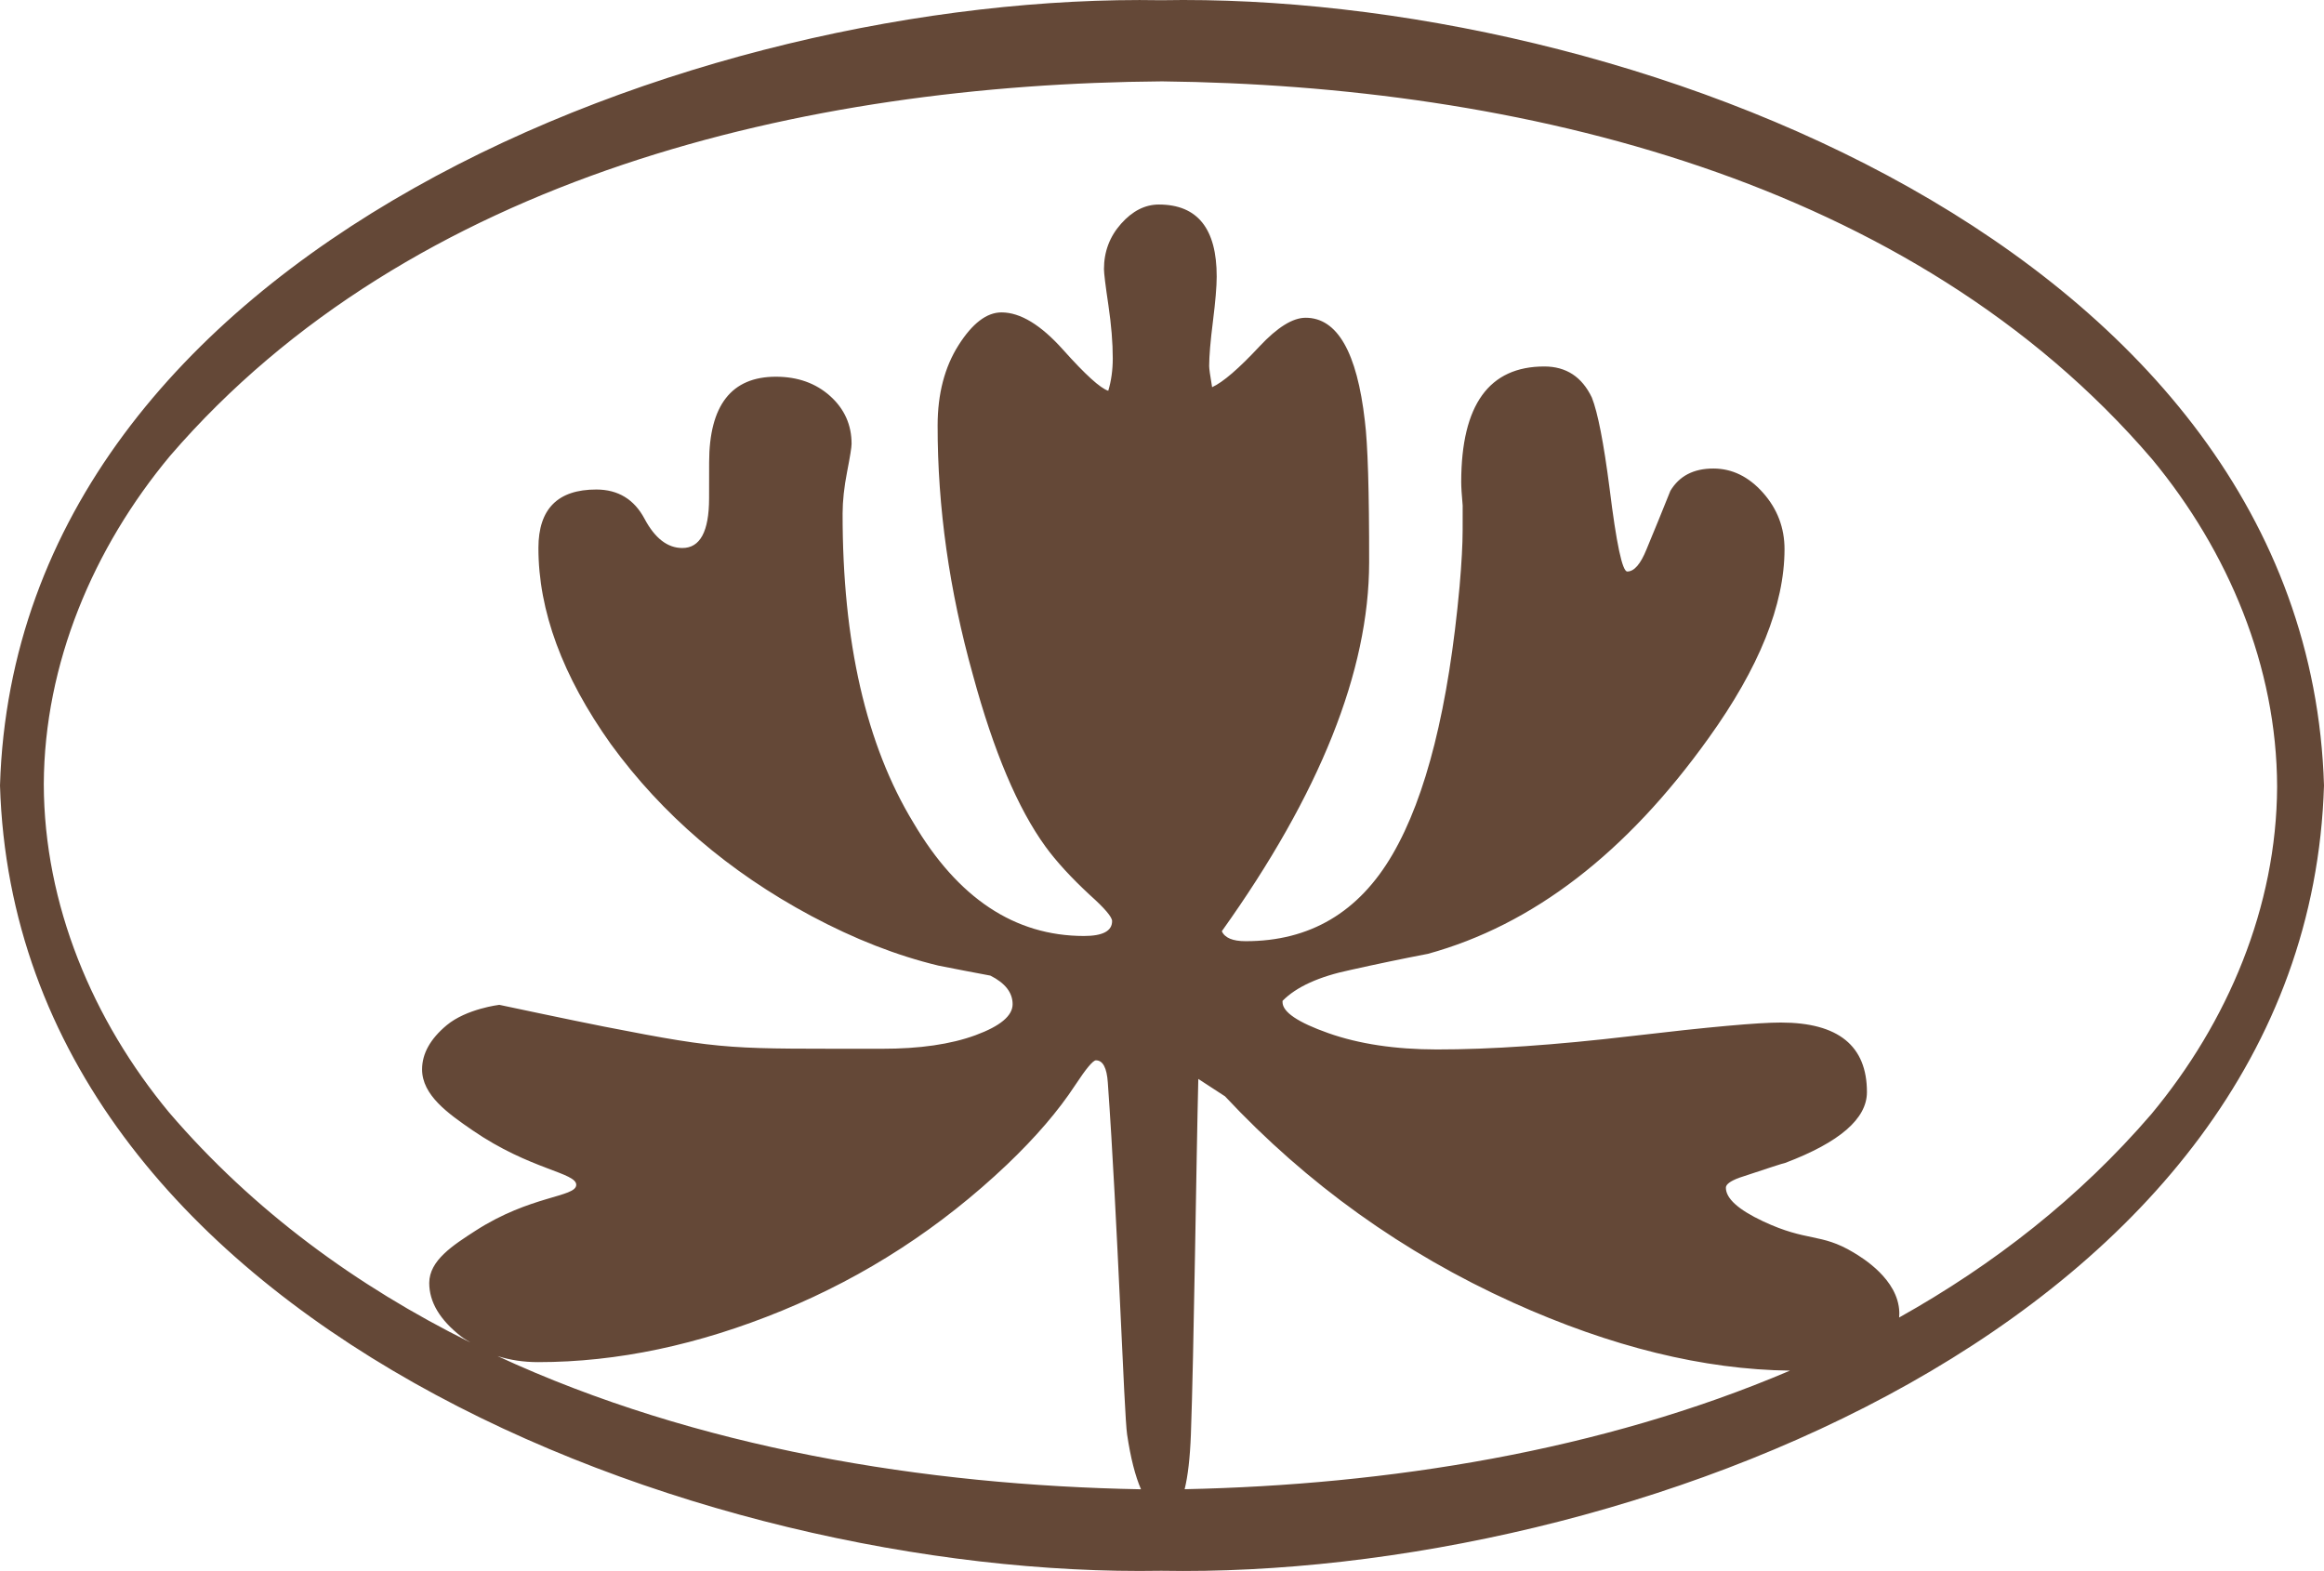 <svg viewBox="0 0 143.148 96.767" xmlns="http://www.w3.org/2000/svg" id="Layer_2"><g id="Components"><path style="fill:#644837;" d="M71.528,.013C43.163-.48,1.015,15.238,0,48.383c1.012,33.143,43.165,48.866,71.528,48.371,28.402,.522,70.602-15.16,71.62-48.371C142.132,15.176,99.927-.512,71.528,.013ZM30.651,83.531c.771,.245,1.602,.371,2.497,.371,4.873,0,9.883-1.059,15.032-3.175,5.147-2.117,9.762-5.114,13.844-8.989,1.766-1.683,3.167-3.315,4.203-4.896,.67-1.02,1.097-1.53,1.279-1.53,.425,0,.67,.459,.731,1.377,.608,8.517,1.005,20.496,1.188,21.67,.217,1.456,.505,2.569,.856,3.376-13.311-.245-27.38-2.532-39.63-8.203Zm42.318,8.198c.199-.806,.33-1.918,.385-3.371,.183-4.948,.334-17.003,.457-21.899l1.645,1.071c5.056,5.405,10.965,9.639,17.727,12.7,6.07,2.739,11.757,4.132,17.072,4.196-11.665,4.973-24.803,7.043-37.286,7.304Zm44.009-10.574c.014-.167,.012-.29,.011-.336-.07-2.023-2.282-3.348-2.828-3.676-2.028-1.215-2.824-.626-5.572-1.919-1.523-.717-2.283-1.406-2.282-2.068,0-.204,.275-.408,.823-.611,1.828-.61,2.772-.915,2.834-.915,3.351-1.27,5.029-2.722,5.031-4.355,.003-2.856-1.763-4.286-5.295-4.29-1.402-.002-4.464,.275-9.184,.831-4.722,.556-8.727,.831-12.017,.827-2.559-.003-4.783-.337-6.67-1.002-1.888-.665-2.831-1.304-2.83-1.916v-.076c.853-.866,2.255-1.501,4.206-1.908,1.584-.354,3.168-.685,4.753-.989,6.459-1.777,12.221-6.207,17.287-13.291,3.112-4.331,4.67-8.206,4.674-11.623,.002-1.326-.44-2.487-1.321-3.482-.883-.995-1.903-1.494-3.059-1.496-1.219-.002-2.102,.457-2.651,1.374-.49,1.224-.978,2.422-1.466,3.594-.367,.917-.764,1.376-1.19,1.375-.305-0-.669-1.709-1.09-5.127-.362-2.805-.726-4.668-1.09-5.586-.608-1.275-1.583-1.915-2.922-1.916-3.413-.004-5.12,2.366-5.126,7.109-0,.306,.029,.791,.09,1.454-.001,.663-.001,1.174-.002,1.53-.001,.868-.064,2.015-.187,3.443-.68,7.446-2.057,12.953-4.132,16.52-2.076,3.568-5.093,5.349-9.053,5.344-.792-.001-1.279-.205-1.461-.614,6.041-8.458,9.066-16.029,9.074-22.711,.005-4.386-.083-7.293-.264-8.722-.483-4.234-1.698-6.352-3.647-6.354-.792-.001-1.737,.585-2.835,1.756-1.281,1.375-2.257,2.216-2.927,2.521-.122-.714-.181-1.148-.181-1.301,.001-.612,.077-1.53,.232-2.754,.153-1.224,.231-2.142,.232-2.754,.004-2.957-1.183-4.439-3.558-4.442-.854-.001-1.631,.394-2.332,1.183-.702,.791-1.053,1.72-1.054,2.791-0,.256,.09,.995,.272,2.219,.181,1.224,.271,2.322,.27,3.29-.001,.715-.093,1.377-.277,1.989-.488-.154-1.415-.996-2.784-2.528-1.369-1.532-2.633-2.298-3.789-2.3-.914-.001-1.798,.674-2.653,2.024-.855,1.351-1.283,2.995-1.285,4.933-.006,5.049,.719,10.176,2.175,15.38,1.274,4.695,2.762,8.216,4.465,10.563,.669,.919,1.581,1.915,2.738,2.987,.913,.818,1.369,1.353,1.369,1.608-.001,.612-.581,.917-1.737,.916-4.265-.005-7.765-2.329-10.5-6.974-2.918-4.797-4.373-11.149-4.363-19.055,.001-.765,.093-1.618,.277-2.562,.184-.943,.276-1.516,.276-1.721,.001-1.173-.44-2.155-1.321-2.947-.883-.791-1.995-1.188-3.334-1.19-2.741-.003-4.114,1.755-4.119,5.274l-.003,2.219c-.002,2.041-.552,3.059-1.648,3.058-.914-.001-1.69-.601-2.328-1.801-.638-1.198-1.628-1.8-2.968-1.802-2.376-.003-3.565,1.195-3.568,3.592-.005,3.877,1.483,7.908,4.463,12.093,3.162,4.339,7.27,7.863,12.323,10.572,2.678,1.432,5.297,2.455,7.855,3.069,1.035,.206,2.101,.411,3.198,.616,.913,.46,1.369,1.048,1.369,1.761-.001,.715-.764,1.351-2.287,1.91-1.524,.56-3.444,.837-5.758,.835-9.392-.011-9.516,.122-17.086-1.359-1.948-.381-6.486-1.347-6.486-1.347,0,0-2.026,.24-3.246,1.259-1.006,.84-1.51,1.746-1.511,2.714-.002,1.589,1.599,2.719,3.102,3.752,3.554,2.445,6.427,2.603,6.393,3.374-.034,.759-2.82,.629-6.217,2.823-1.376,.889-2.835,1.822-2.837,3.21-.001,1.173,.651,2.269,1.961,3.292,.183,.143,.383,.252,.576,.375-7.006-3.477-13.361-8.107-18.554-14.162-4.713-5.682-7.709-12.811-7.725-20.232,.032-7.42,3.049-14.543,7.773-20.214C25.327,10.843,49.613,5.18,71.574,5.012c21.948,.246,46.193,5.997,60.987,23.274,4.697,5.671,7.683,12.779,7.699,20.179-.031,7.4-3.038,14.501-7.747,20.161-4.437,5.158-9.723,9.275-15.535,12.528Z" id="_61c59a6f-a971-4eb5-8e4c-34265450d52e_10"></path></g></svg>